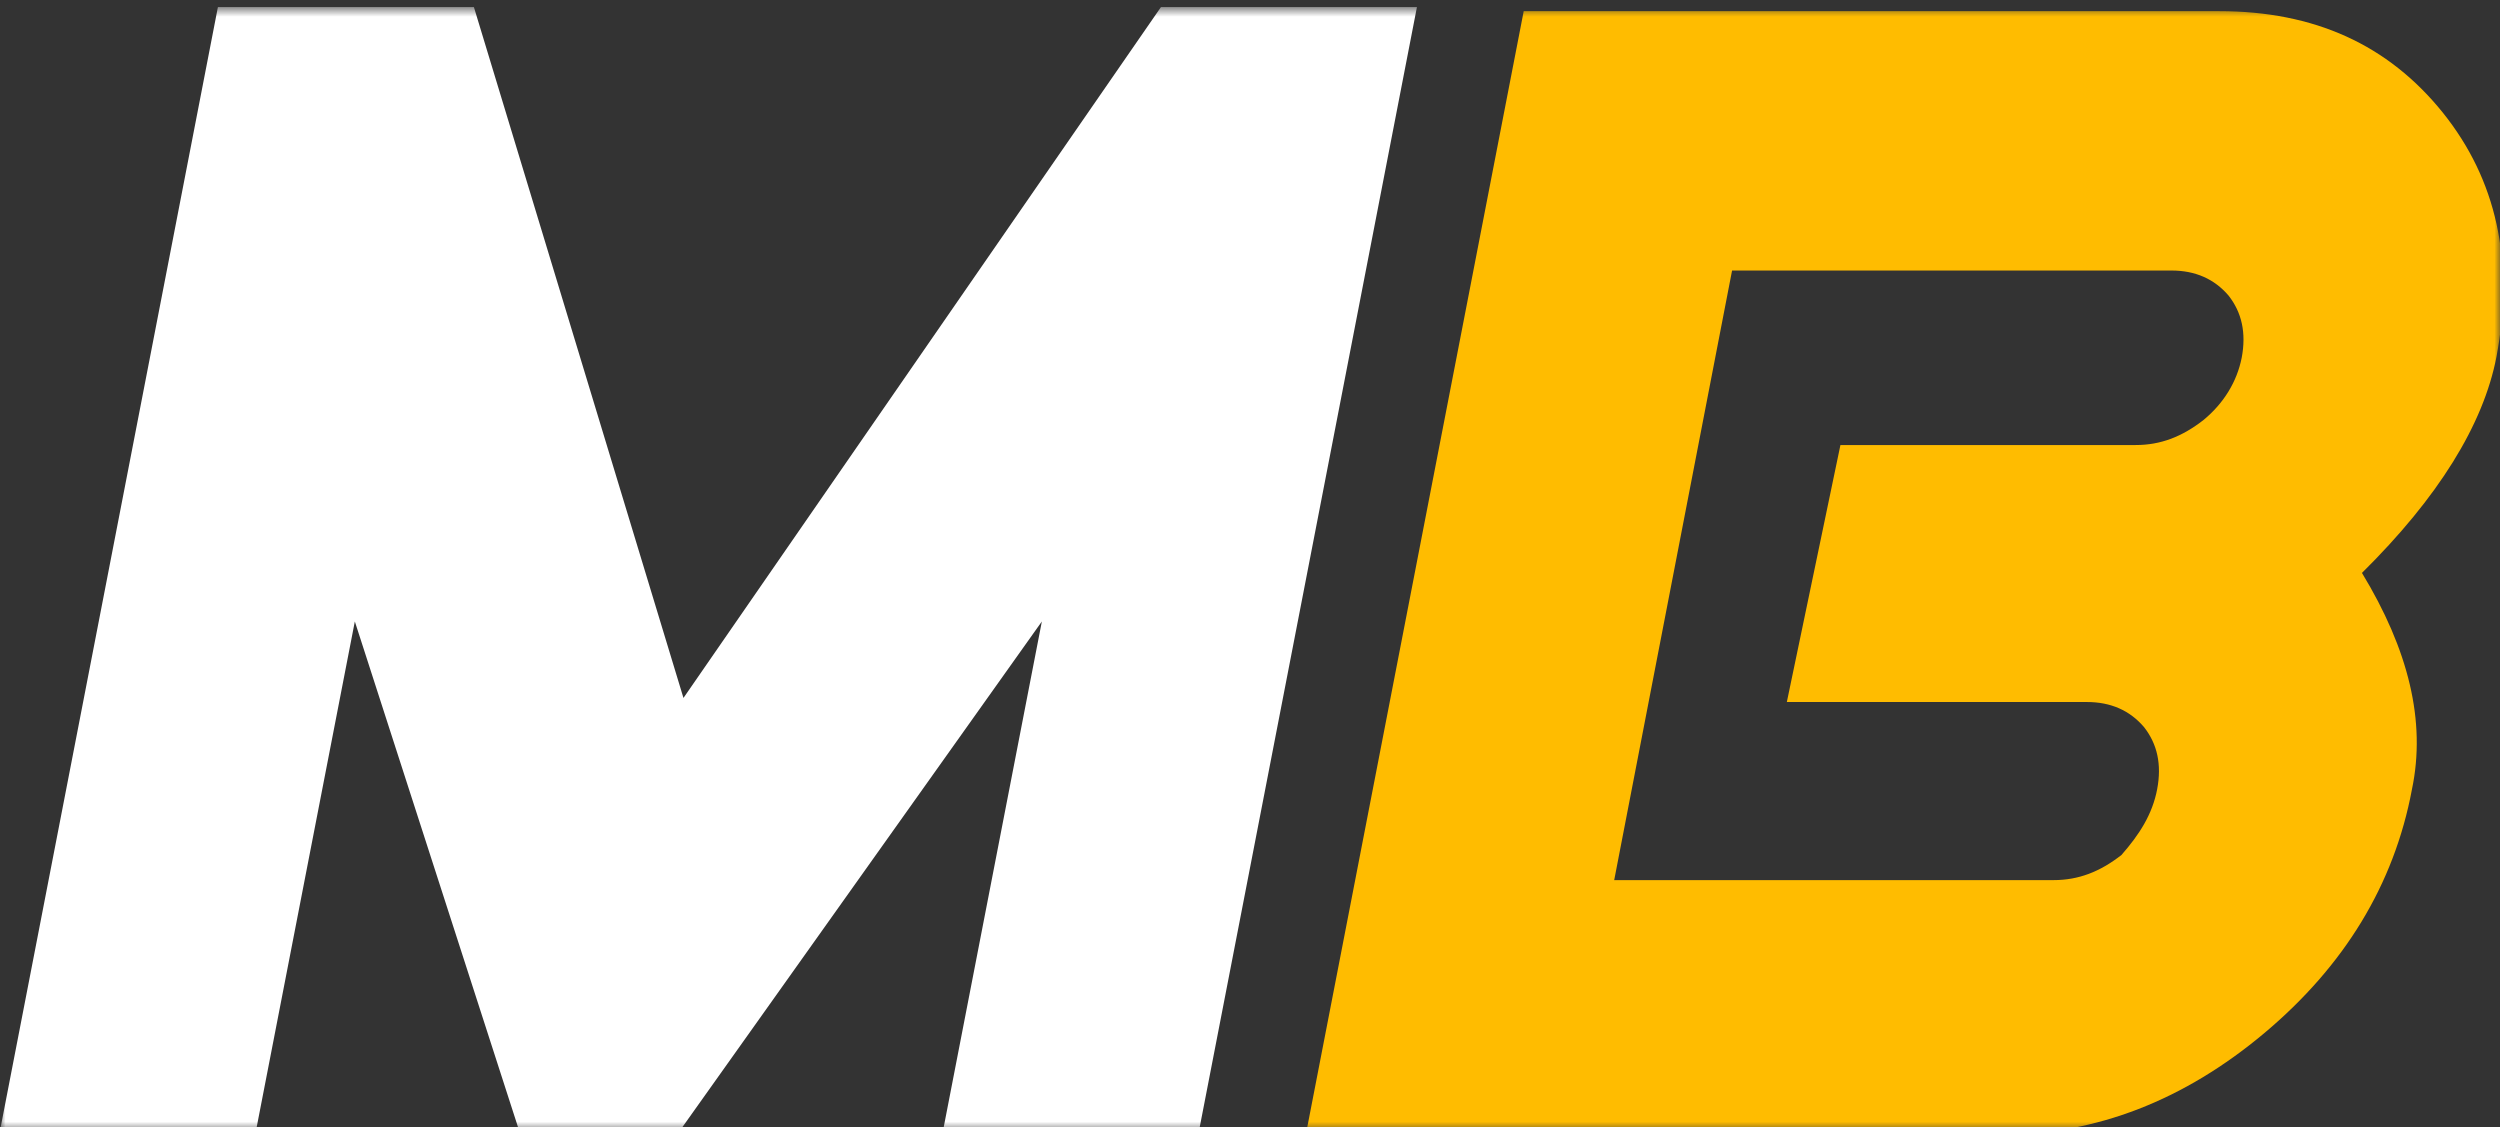 <svg width="224" height="101" viewBox="0 0 224 101" fill="none" xmlns="http://www.w3.org/2000/svg">
<rect x="0" y="0" width="224" height="101" fill="#333333" stroke="none"/>
<g clip-path="url(#clip0_333_261)">
<mask id="mask0_333_261" style="mask-type:luminance" maskUnits="userSpaceOnUse" x="0" y="0" width="224" height="102">
<path d="M224 0.636H0V101.305H224V0.636Z" fill="white"/>
</mask>
<g mask="url(#mask0_333_261)">
<path d="M216.112 70.718C214.512 79.286 210.031 86.568 202.883 92.566C195.735 98.563 187.84 101.669 179.305 101.669H117L136.524 1H198.829C207.364 1 213.978 3.999 218.886 10.103C223.687 16.1 225.287 23.383 223.687 31.95C222.513 38.055 218.459 44.587 211.631 51.334C215.792 58.188 217.392 64.614 216.112 70.718ZM193.281 70.718C193.708 68.469 193.281 66.649 192.107 65.15C190.827 63.65 189.12 62.901 186.986 62.901H160.101L164.902 39.875H191.361C193.601 39.875 195.521 39.126 197.442 37.626C199.255 36.127 200.429 34.199 200.856 32.057C201.282 29.808 200.856 27.988 199.682 26.488C198.402 24.989 196.695 24.239 194.561 24.239H155.194L144.632 78.858H183.999C186.24 78.858 188.16 78.108 190.08 76.609C191.681 74.788 192.854 72.967 193.281 70.718Z" fill="#FFBC00"/>
<path d="M107.434 101.305H84.496L93.351 55.683L60.918 101.305H46.515L31.793 55.683L22.938 101.305H0L19.524 0.636H42.461L61.238 62.537L104.02 0.636H126.957L107.434 101.305Z" fill="white"/>
</g>
</g>
<defs>
<clipPath id="clip0_333_261">
<rect width="224" height="101" fill="white"/>
</clipPath>
</defs>
</svg>
